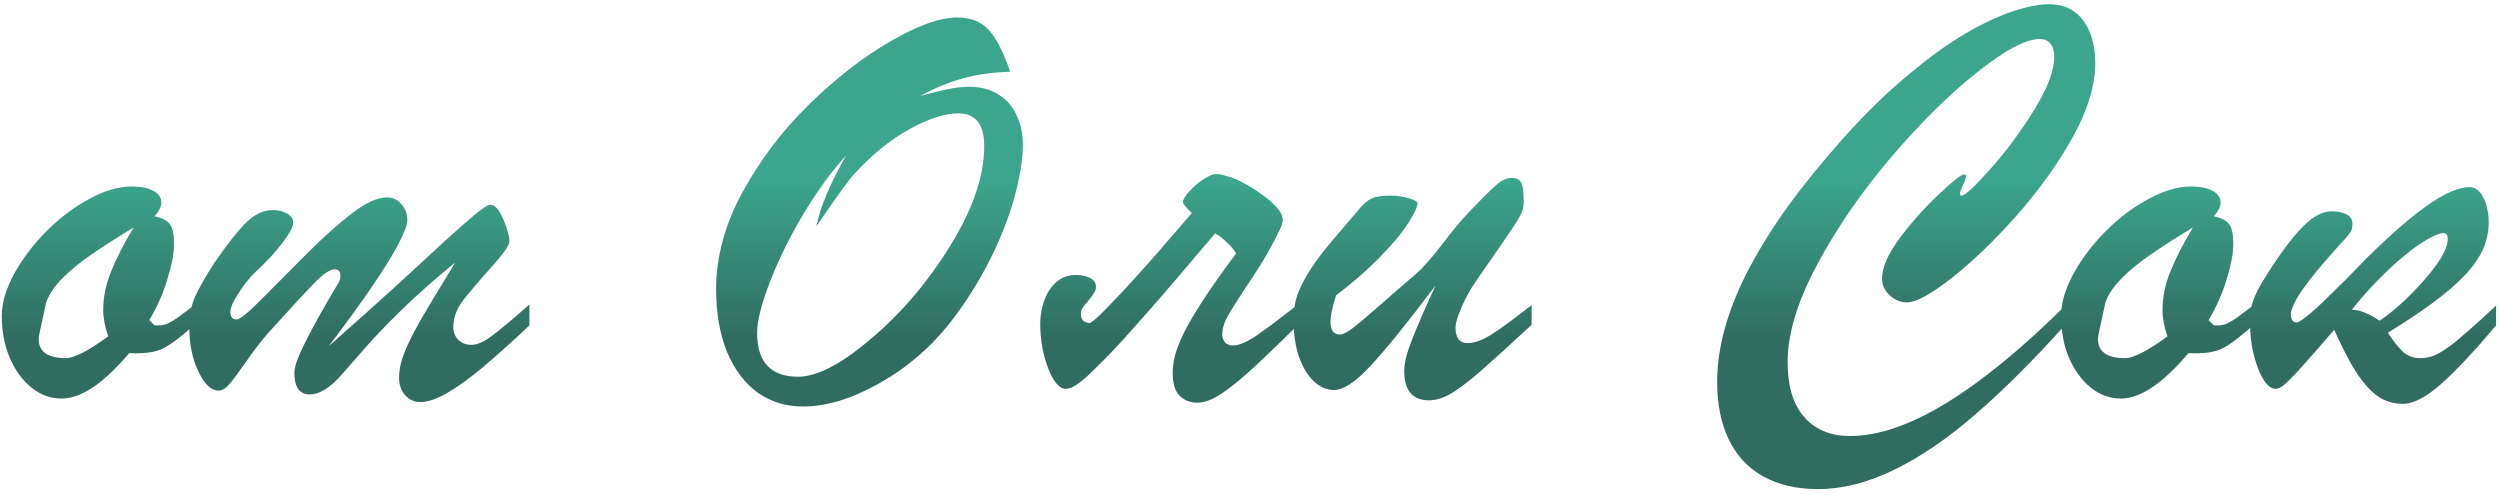 <?xml version="1.0" encoding="UTF-8"?> <svg xmlns="http://www.w3.org/2000/svg" width="207" height="41" viewBox="0 0 207 41" fill="none"> <path d="M16.093 25.259V26.895C15.019 27.872 14.156 28.523 13.505 28.848C12.854 29.174 11.918 29.304 10.697 29.239C8.58 31.746 6.716 33 5.104 33C4.192 33 3.362 32.699 2.613 32.096C1.864 31.494 1.262 30.672 0.806 29.63C0.366 28.588 0.147 27.424 0.147 26.138C0.147 25.096 0.488 23.94 1.172 22.67C1.872 21.4 2.768 20.22 3.859 19.129C4.966 18.022 6.146 17.134 7.4 16.467C8.653 15.783 9.817 15.441 10.892 15.441C11.657 15.441 12.259 15.563 12.699 15.807C13.139 16.035 13.358 16.361 13.358 16.784C13.358 17.11 13.171 17.484 12.797 17.908C13.415 18.038 13.839 18.258 14.067 18.567C14.294 18.86 14.409 19.406 14.409 20.203C14.409 20.985 14.221 21.97 13.847 23.158C13.489 24.347 12.992 25.462 12.357 26.504L12.797 26.944H13.163C13.44 26.944 13.708 26.878 13.969 26.748C14.246 26.602 14.49 26.455 14.701 26.309C14.913 26.146 15.377 25.796 16.093 25.259ZM11.063 18.836C9.711 19.65 8.556 20.391 7.595 21.058C6.634 21.709 5.82 22.377 5.153 23.061C4.485 23.728 4.038 24.404 3.81 25.087C3.403 26.911 3.199 27.896 3.199 28.043C3.199 29.117 3.948 29.654 5.446 29.654C6.146 29.654 7.318 29.052 8.963 27.847C8.686 27.082 8.547 26.349 8.547 25.649C8.547 24.623 8.759 23.582 9.182 22.523C9.606 21.449 10.232 20.22 11.063 18.836ZM27.23 28.653C29.476 26.667 31.406 24.941 33.017 23.476C34.629 21.994 35.891 20.83 36.803 19.983C37.731 19.137 38.545 18.421 39.245 17.834C39.945 17.248 40.393 16.955 40.588 16.955C40.962 16.939 41.321 17.33 41.663 18.128C42.004 18.909 42.175 19.536 42.175 20.008C42.175 20.317 41.654 21.05 40.612 22.206C39.587 23.346 38.813 24.257 38.292 24.941C37.788 25.625 37.535 26.341 37.535 27.09C37.535 27.53 37.682 27.888 37.975 28.165C38.268 28.425 38.618 28.555 39.025 28.555C39.497 28.555 40.059 28.311 40.71 27.823C41.378 27.334 42.419 26.463 43.836 25.21V26.944C42.419 28.279 41.133 29.434 39.977 30.411C38.822 31.372 37.812 32.096 36.949 32.585C36.103 33.057 35.394 33.293 34.825 33.293C34.32 33.293 33.897 33.106 33.555 32.731C33.213 32.341 33.042 31.86 33.042 31.291C33.042 30.737 33.139 30.175 33.335 29.605C33.53 29.036 33.831 28.36 34.238 27.578C34.645 26.797 35.183 25.861 35.85 24.77C36.518 23.663 37.128 22.654 37.682 21.742C36.021 23.093 34.548 24.396 33.262 25.649C31.975 26.903 30.925 28.002 30.111 28.946C29.297 29.874 28.654 30.607 28.182 31.144C27.27 32.153 26.424 32.658 25.642 32.658C24.796 32.658 24.372 32.056 24.372 30.851C24.372 30.363 24.69 29.491 25.325 28.238C25.96 26.968 26.863 25.356 28.035 23.402C28.133 23.272 28.182 23.069 28.182 22.792C28.182 22.466 28.019 22.303 27.694 22.303C27.335 22.303 26.814 22.645 26.131 23.329C25.463 23.997 24.161 25.405 22.223 27.554C21.686 28.157 21.075 28.946 20.392 29.923C19.724 30.884 19.244 31.527 18.951 31.852C18.658 32.178 18.365 32.341 18.072 32.341C17.485 32.341 16.94 31.82 16.435 30.778C15.931 29.736 15.678 28.523 15.678 27.139C15.678 26.13 15.841 25.259 16.167 24.526C16.509 23.793 17.03 22.881 17.73 21.791C18.821 20.212 19.708 19.088 20.392 18.421C21.092 17.737 21.824 17.395 22.59 17.395C23.062 17.395 23.461 17.493 23.786 17.688C24.112 17.867 24.275 18.119 24.275 18.445C24.275 18.787 23.973 19.349 23.371 20.13C22.785 20.912 22.036 21.717 21.124 22.548C20.636 23.02 20.172 23.606 19.732 24.306C19.293 24.99 19.073 25.486 19.073 25.796C19.073 26.235 19.244 26.455 19.586 26.455C19.863 26.455 20.563 25.885 21.686 24.746C22.809 23.606 24.038 22.369 25.374 21.034C26.725 19.682 27.97 18.567 29.11 17.688C30.266 16.793 31.243 16.345 32.041 16.345C32.529 16.345 32.928 16.532 33.237 16.907C33.563 17.265 33.726 17.712 33.726 18.25C33.726 18.608 33.481 19.259 32.993 20.203C32.505 21.131 31.788 22.287 30.844 23.671C29.916 25.039 28.711 26.699 27.23 28.653ZM76.194 7.944C76.633 7.83 77.073 7.716 77.513 7.602C77.969 7.488 78.424 7.39 78.88 7.309C79.352 7.228 79.808 7.187 80.248 7.187C81.192 7.187 81.998 7.399 82.666 7.822C83.349 8.245 83.854 8.823 84.18 9.556C84.522 10.272 84.692 11.053 84.692 11.9C84.692 13.219 84.448 14.733 83.96 16.442C83.488 18.136 82.804 19.861 81.909 21.62C81.013 23.378 79.963 25.039 78.758 26.602C77.114 28.718 75.136 30.428 72.824 31.73C70.528 33.016 68.42 33.659 66.499 33.659C65.082 33.659 63.829 33.277 62.738 32.512C61.663 31.73 60.817 30.607 60.198 29.142C59.596 27.66 59.294 25.926 59.294 23.94C59.294 21.27 60.019 18.6 61.468 15.93C62.933 13.243 64.773 10.818 66.987 8.652C69.218 6.471 71.464 4.728 73.727 3.426C75.99 2.107 77.83 1.448 79.247 1.448C80.403 1.448 81.29 1.806 81.909 2.522C82.527 3.222 83.105 4.362 83.642 5.941C82.128 5.99 80.81 6.177 79.686 6.503C78.563 6.812 77.399 7.293 76.194 7.944ZM70.04 12.901C68.9 14.123 67.744 15.702 66.572 17.639C65.416 19.56 64.48 21.449 63.764 23.305C63.047 25.161 62.689 26.577 62.689 27.554C62.689 29.98 63.821 31.193 66.084 31.193C67.663 31.193 69.698 30.126 72.189 27.994C74.696 25.861 76.87 23.297 78.709 20.301C80.565 17.289 81.493 14.554 81.493 12.095C81.493 10.288 80.777 9.385 79.344 9.385C78.237 9.385 76.886 9.824 75.29 10.704C73.695 11.583 72.165 12.828 70.699 14.44C70.178 15.026 69.144 16.459 67.598 18.738C67.891 17.208 68.705 15.262 70.04 12.901ZM107.477 26.895C106.305 28.051 105.288 29.036 104.425 29.85C103.562 30.664 102.805 31.331 102.154 31.852C101.502 32.373 100.933 32.756 100.444 33C99.972 33.228 99.532 33.342 99.125 33.342C98.539 33.342 98.051 33.147 97.66 32.756C97.286 32.365 97.099 31.755 97.099 30.924C97.099 30.485 97.155 30.012 97.269 29.508C97.4 28.987 97.644 28.352 98.002 27.603C98.376 26.854 98.906 25.95 99.589 24.892C100.289 23.818 101.209 22.515 102.349 20.985C102.186 20.692 101.934 20.391 101.592 20.081C101.266 19.756 100.941 19.503 100.615 19.324C100.078 19.943 99.427 20.708 98.661 21.62C97.896 22.532 97.082 23.484 96.219 24.477C95.373 25.454 94.518 26.423 93.655 27.383C92.808 28.344 92.027 29.182 91.311 29.898C90.887 30.322 90.521 30.68 90.212 30.973C89.902 31.266 89.626 31.502 89.381 31.681C89.153 31.86 88.942 31.991 88.746 32.072C88.567 32.153 88.396 32.194 88.234 32.194C87.973 32.194 87.713 32.039 87.452 31.73C87.208 31.421 86.988 31.014 86.793 30.509C86.597 29.988 86.435 29.41 86.304 28.775C86.19 28.14 86.133 27.489 86.133 26.822C86.133 26.3 86.198 25.796 86.329 25.307C86.459 24.819 86.646 24.387 86.89 24.013C87.135 23.639 87.436 23.337 87.794 23.109C88.168 22.881 88.592 22.767 89.064 22.767C89.536 22.767 89.935 22.849 90.26 23.012C90.586 23.175 90.749 23.435 90.749 23.793C90.749 23.956 90.684 24.127 90.554 24.306C90.44 24.485 90.309 24.664 90.163 24.843C90.016 25.006 89.878 25.169 89.748 25.332C89.617 25.495 89.544 25.641 89.528 25.771C89.512 25.788 89.504 25.869 89.504 26.016C89.504 26.292 89.585 26.488 89.748 26.602C89.927 26.699 90.082 26.748 90.212 26.748C90.326 26.748 90.643 26.496 91.164 25.991C91.685 25.47 92.336 24.794 93.118 23.964C93.899 23.118 94.77 22.149 95.731 21.058C96.691 19.951 97.676 18.811 98.686 17.639C98.197 17.183 97.953 16.882 97.953 16.735C97.953 16.605 98.01 16.459 98.124 16.296C98.238 16.117 98.376 15.946 98.539 15.783C98.702 15.604 98.873 15.441 99.052 15.295C99.231 15.132 99.394 15.002 99.541 14.904C99.769 14.757 99.972 14.643 100.151 14.562C100.33 14.464 100.534 14.415 100.762 14.415C100.941 14.415 101.161 14.456 101.421 14.538C101.681 14.603 101.999 14.709 102.373 14.855C102.504 14.904 102.772 15.042 103.179 15.27C103.603 15.498 104.034 15.775 104.474 16.101C104.93 16.41 105.328 16.752 105.67 17.126C106.028 17.501 106.208 17.867 106.208 18.225C106.208 18.421 106.151 18.632 106.037 18.86C105.923 19.088 105.801 19.34 105.67 19.617C105.247 20.448 104.791 21.253 104.303 22.035C103.814 22.8 103.35 23.508 102.911 24.16C102.487 24.811 102.121 25.389 101.812 25.893C101.519 26.398 101.34 26.805 101.274 27.114C101.226 27.31 101.201 27.481 101.201 27.627C101.201 27.953 101.283 28.197 101.445 28.36C101.608 28.523 101.82 28.604 102.08 28.604C102.325 28.604 102.585 28.547 102.862 28.433C103.155 28.319 103.505 28.132 103.912 27.872C104.319 27.595 104.807 27.245 105.377 26.822C105.963 26.382 106.663 25.845 107.477 25.21V26.895ZM118.858 23.647C116.497 26.773 114.698 28.995 113.461 30.314C112.24 31.632 111.238 32.292 110.457 32.292C109.838 32.292 109.268 32.039 108.747 31.535C108.226 31.014 107.819 30.322 107.526 29.459C107.25 28.58 107.111 27.644 107.111 26.651C107.111 25.999 107.168 25.413 107.282 24.892C107.412 24.371 107.648 23.801 107.99 23.183C108.332 22.548 108.78 21.864 109.333 21.131C109.903 20.399 110.595 19.568 111.409 18.64C111.898 18.07 112.305 17.59 112.63 17.2C112.972 16.809 113.298 16.548 113.607 16.418C113.933 16.271 114.454 16.198 115.17 16.198C115.691 16.198 116.188 16.271 116.66 16.418C117.132 16.548 117.368 16.687 117.368 16.833C117.368 17.126 117.124 17.655 116.635 18.421C116.163 19.186 115.39 20.122 114.315 21.229C113.257 22.32 112.028 23.394 110.628 24.453C110.318 25.413 110.164 26.146 110.164 26.651C110.164 27.351 110.432 27.701 110.97 27.701C111.165 27.701 111.491 27.538 111.947 27.212C112.402 26.87 113.168 26.227 114.242 25.283C115.333 24.322 116.31 23.476 117.173 22.743C117.808 22.19 118.54 21.367 119.371 20.277C120.217 19.169 120.901 18.339 121.422 17.786C122.627 16.516 123.449 15.694 123.888 15.319C124.328 14.928 124.751 14.733 125.158 14.733C125.549 14.733 125.81 14.855 125.94 15.099C126.086 15.344 126.16 15.84 126.16 16.589C126.16 16.931 126.127 17.208 126.062 17.419C125.997 17.631 125.858 17.908 125.647 18.25C125.451 18.575 125.044 19.186 124.426 20.081C123.807 20.977 123.074 22.035 122.228 23.256C121.772 23.907 121.373 24.623 121.031 25.405C120.689 26.17 120.518 26.748 120.518 27.139C120.518 27.985 120.852 28.409 121.52 28.409C122.073 28.409 122.716 28.181 123.449 27.725C124.182 27.269 125.305 26.447 126.819 25.259V26.895C124.914 28.653 123.506 29.931 122.594 30.729C121.682 31.527 120.893 32.129 120.225 32.536C119.558 32.943 118.923 33.147 118.32 33.147C116.953 33.147 116.269 32.333 116.269 30.704C116.269 30.086 116.473 29.255 116.88 28.213C117.287 27.155 117.946 25.633 118.858 23.647ZM171.095 25.21V26.797C168.359 29.841 165.844 32.349 163.548 34.319C161.269 36.305 159.039 37.827 156.857 38.886C154.675 39.96 152.567 40.497 150.532 40.497C148.774 40.497 147.259 40.147 145.99 39.447C144.736 38.747 143.784 37.721 143.132 36.37C142.497 35.035 142.18 33.448 142.18 31.608C142.18 30.159 142.408 28.629 142.864 27.017C143.336 25.389 144.011 23.753 144.891 22.108C145.77 20.448 146.844 18.738 148.114 16.98C149.4 15.221 150.906 13.373 152.632 11.436C154.423 9.434 156.189 7.708 157.932 6.259C159.674 4.794 161.253 3.646 162.669 2.815C164.086 1.985 165.396 1.366 166.601 0.959C167.822 0.552 168.831 0.349 169.629 0.349C170.443 0.349 171.135 0.544 171.705 0.935C172.275 1.326 172.714 1.896 173.024 2.645C173.333 3.393 173.488 4.256 173.488 5.233C173.488 7.073 172.861 9.124 171.607 11.387C170.354 13.634 168.791 15.807 166.919 17.908C165.046 20.008 163.255 21.726 161.546 23.061C159.853 24.379 158.632 25.039 157.883 25.039C157.378 25.039 156.906 24.843 156.466 24.453C156.043 24.046 155.831 23.59 155.831 23.085C155.831 22.157 156.32 21.034 157.297 19.715C158.29 18.396 159.364 17.191 160.52 16.101C161.692 14.993 162.392 14.44 162.62 14.44C162.734 14.44 162.791 14.489 162.791 14.586C162.791 14.733 162.702 14.985 162.523 15.344C162.36 15.702 162.278 15.921 162.278 16.003C162.278 16.133 162.327 16.198 162.425 16.198C162.702 16.198 163.5 15.457 164.818 13.976C166.137 12.494 167.342 10.866 168.433 9.092C169.54 7.301 170.093 5.836 170.093 4.696C170.093 4.224 169.987 3.866 169.776 3.621C169.58 3.361 169.279 3.231 168.872 3.231C167.733 3.231 165.999 4.159 163.67 6.015C161.359 7.854 158.982 10.207 156.54 13.072C154.114 15.921 152.087 18.868 150.459 21.913C148.831 24.957 148.017 27.636 148.017 29.947C148.017 31.282 148.212 32.398 148.603 33.293C149.01 34.188 149.596 34.88 150.361 35.369C151.142 35.857 152.079 36.102 153.169 36.102C155.53 36.102 158.208 35.182 161.204 33.342C164.2 31.502 167.496 28.791 171.095 25.21ZM186.602 25.259V26.895C185.527 27.872 184.665 28.523 184.013 28.848C183.362 29.174 182.426 29.304 181.205 29.239C179.088 31.746 177.224 33 175.612 33C174.701 33 173.87 32.699 173.121 32.096C172.373 31.494 171.77 30.672 171.314 29.63C170.875 28.588 170.655 27.424 170.655 26.138C170.655 25.096 170.997 23.94 171.681 22.67C172.381 21.4 173.276 20.22 174.367 19.129C175.474 18.022 176.654 17.134 177.908 16.467C179.162 15.783 180.326 15.441 181.4 15.441C182.165 15.441 182.768 15.563 183.207 15.807C183.647 16.035 183.867 16.361 183.867 16.784C183.867 17.11 183.68 17.484 183.305 17.908C183.924 18.038 184.347 18.258 184.575 18.567C184.803 18.86 184.917 19.406 184.917 20.203C184.917 20.985 184.73 21.97 184.355 23.158C183.997 24.347 183.5 25.462 182.866 26.504L183.305 26.944H183.671C183.948 26.944 184.217 26.878 184.477 26.748C184.754 26.602 184.998 26.455 185.21 26.309C185.422 26.146 185.886 25.796 186.602 25.259ZM181.571 18.836C180.22 19.65 179.064 20.391 178.103 21.058C177.143 21.709 176.329 22.377 175.661 23.061C174.994 23.728 174.546 24.404 174.318 25.087C173.911 26.911 173.708 27.896 173.708 28.043C173.708 29.117 174.457 29.654 175.954 29.654C176.654 29.654 177.827 29.052 179.471 27.847C179.194 27.082 179.056 26.349 179.056 25.649C179.056 24.623 179.267 23.582 179.691 22.523C180.114 21.449 180.741 20.22 181.571 18.836ZM206.676 26.944C204.853 29.109 203.322 30.737 202.085 31.828C200.848 32.902 199.814 33.44 198.983 33.44C198.397 33.44 197.86 33.326 197.372 33.098C196.9 32.87 196.444 32.512 196.004 32.023C195.565 31.535 195.125 30.908 194.685 30.143C194.246 29.361 193.774 28.417 193.269 27.31C192.292 28.45 191.511 29.345 190.924 29.996C190.355 30.647 189.899 31.136 189.557 31.462C189.231 31.787 188.987 31.991 188.824 32.072C188.678 32.153 188.539 32.194 188.409 32.194C188.149 32.194 187.888 32.039 187.628 31.73C187.383 31.421 187.164 31.014 186.968 30.509C186.773 29.988 186.61 29.41 186.48 28.775C186.366 28.14 186.309 27.489 186.309 26.822C186.309 26.496 186.317 26.203 186.333 25.942C186.35 25.666 186.407 25.372 186.504 25.063C186.602 24.754 186.748 24.404 186.944 24.013C187.155 23.606 187.457 23.101 187.847 22.499C188.955 20.773 189.915 19.511 190.729 18.714C191.543 17.9 192.325 17.493 193.074 17.493C193.546 17.493 193.945 17.574 194.27 17.737C194.612 17.9 194.783 18.168 194.783 18.543C194.783 18.706 194.767 18.844 194.734 18.958C194.702 19.072 194.636 19.194 194.539 19.324C194.457 19.454 194.335 19.609 194.172 19.788C194.01 19.951 193.806 20.171 193.562 20.448C192.227 21.929 191.242 23.126 190.607 24.037C189.988 24.949 189.679 25.625 189.679 26.064C189.679 26.276 189.728 26.439 189.826 26.553C189.923 26.651 190.037 26.699 190.167 26.699C190.281 26.699 190.485 26.585 190.778 26.357C191.087 26.13 191.429 25.845 191.804 25.503C192.194 25.145 192.601 24.754 193.025 24.331C193.464 23.907 193.879 23.5 194.27 23.109C194.661 22.702 195.003 22.352 195.296 22.059C195.589 21.75 195.801 21.53 195.931 21.4C197.966 19.397 199.675 17.916 201.059 16.955C202.459 15.979 203.599 15.49 204.478 15.49C204.722 15.49 204.942 15.571 205.138 15.734C205.333 15.881 205.496 16.092 205.626 16.369C205.773 16.63 205.878 16.939 205.943 17.297C206.025 17.639 206.066 18.005 206.066 18.396C206.066 19.194 205.903 19.951 205.577 20.667C205.252 21.384 204.747 22.1 204.063 22.816C203.379 23.533 202.508 24.282 201.45 25.063C200.408 25.828 199.163 26.659 197.714 27.554C198.202 28.287 198.633 28.824 199.008 29.166C199.382 29.491 199.854 29.654 200.424 29.654C200.782 29.654 201.141 29.589 201.499 29.459C201.857 29.312 202.264 29.076 202.72 28.751C203.192 28.409 203.737 27.961 204.356 27.408C204.991 26.854 205.764 26.154 206.676 25.307V26.944ZM197.03 26.553C197.551 26.211 198.137 25.747 198.788 25.161C199.439 24.575 200.05 23.956 200.62 23.305C201.206 22.654 201.694 22.019 202.085 21.4C202.476 20.765 202.671 20.228 202.671 19.788C202.671 19.462 202.557 19.3 202.329 19.3C202.036 19.3 201.605 19.462 201.035 19.788C200.465 20.114 199.83 20.561 199.13 21.131C198.43 21.701 197.697 22.377 196.932 23.158C196.167 23.924 195.434 24.754 194.734 25.649C195.369 25.649 196.134 25.95 197.03 26.553Z" fill="url(#paint0_linear_3679_595)"></path> <defs> <linearGradient id="paint0_linear_3679_595" x1="103.29" y1="28" x2="103.29" y2="15" gradientUnits="userSpaceOnUse"> <stop stop-color="#306D60"></stop> <stop offset="1" stop-color="#3BA58D"></stop> </linearGradient> </defs> </svg> 
